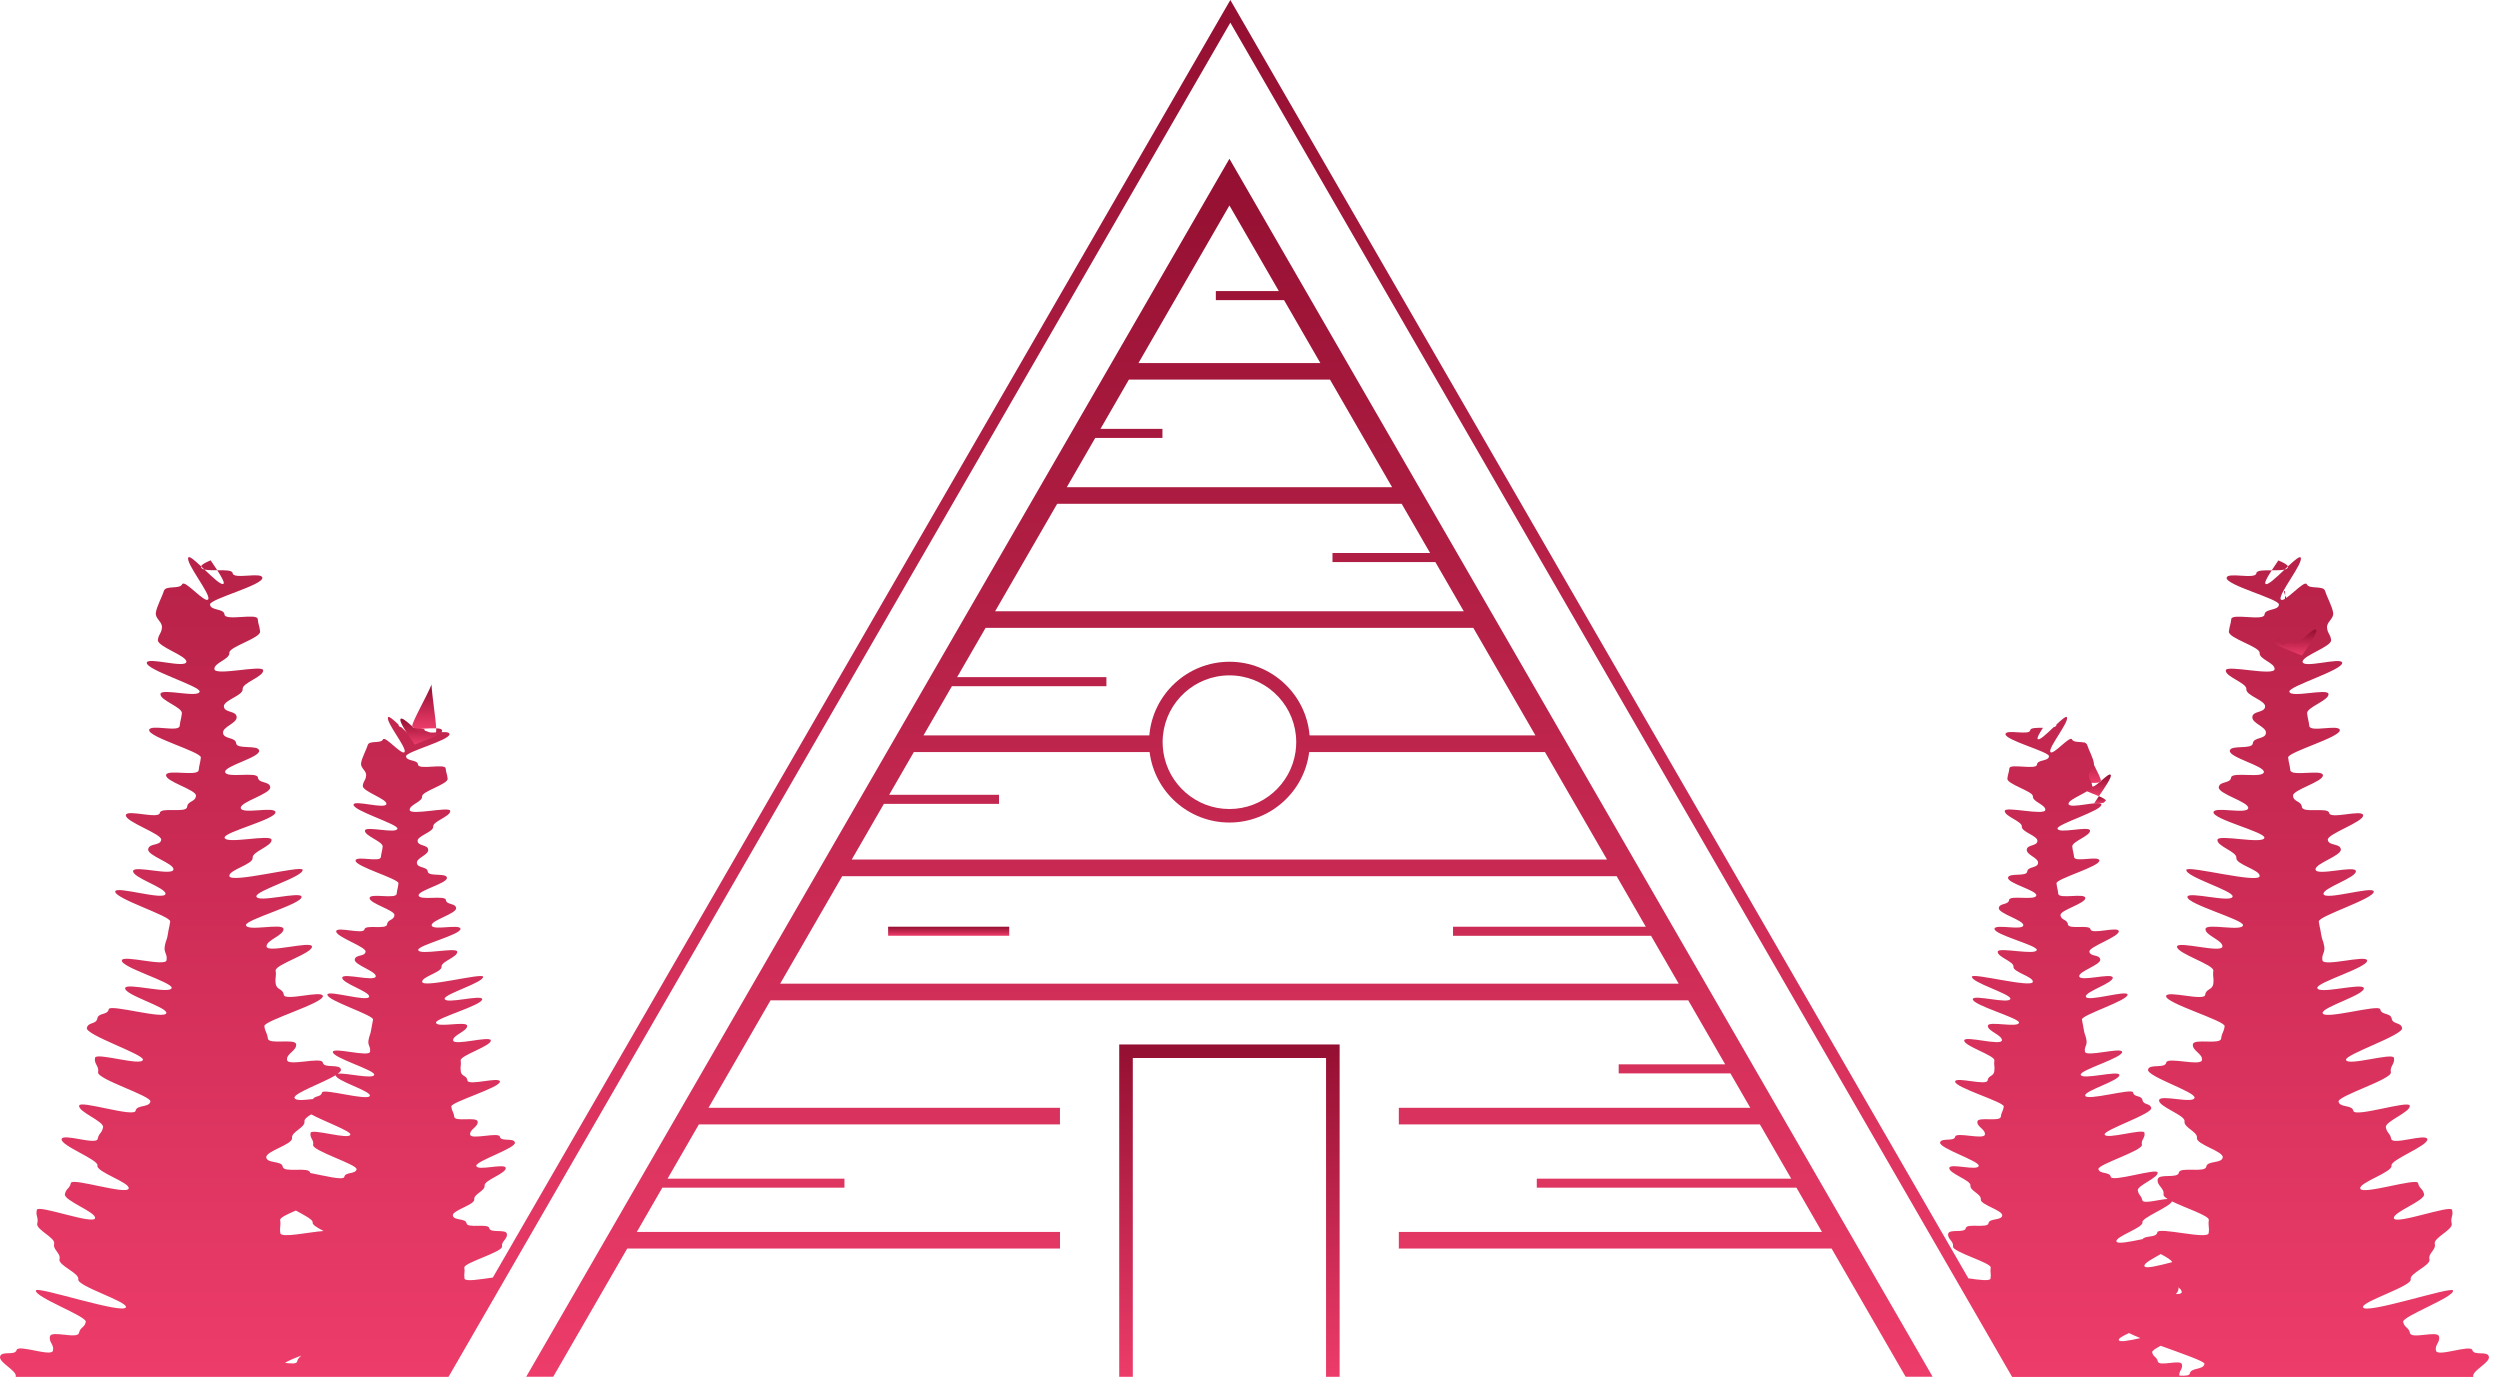 <svg width="512" height="282" viewBox="0 0 512 282" fill="none" xmlns="http://www.w3.org/2000/svg">
<g clip-path="url(#clip0_26_82)">
<g clip-path="url(#clip1_26_82)">
<path d="M426.87 152.054C426.753 152.091 426.821 152.391 426.992 152.845C427.011 152.33 426.986 152.023 426.87 152.054Z" fill="url(#paint0_linear_26_82)"/>
<path d="M429.959 160.213C430.057 160.127 430.155 160.047 430.253 159.955C430.259 159.937 430.266 159.912 430.272 159.888C430.284 159.14 427.71 154.678 426.992 152.839C426.925 154.549 426.275 158.57 426.202 160.274C427.372 160.231 429.23 160.482 429.965 160.207L429.959 160.213Z" fill="url(#paint1_linear_26_82)"/>
<path d="M430.792 164.429C430.964 164.269 431.129 164.11 431.289 163.957C431.209 163.693 430.627 163.387 429.855 163.056C429.505 163.571 429.156 164.079 428.862 164.539C429.591 164.539 430.32 164.539 430.792 164.429Z" fill="url(#paint2_linear_26_82)"/>
<path d="M429.861 163.057C431.13 161.187 432.509 159.195 432.282 158.723C432.104 158.312 431.172 159.164 430.259 159.955C430.222 160.071 430.118 160.151 429.965 160.212C429.236 160.832 428.586 161.316 428.426 160.954C428.089 160.12 426.575 161.861 426.238 161.003C426.195 160.887 426.189 160.629 426.201 160.28C425.625 160.298 425.215 160.39 425.19 160.641C425.11 161.365 428.028 162.272 429.861 163.057Z" fill="url(#paint3_linear_26_82)"/>
<path d="M467.858 121.02C467.717 121.069 467.796 121.425 468.005 121.97C468.029 121.351 467.993 120.983 467.858 121.02Z" fill="url(#paint4_linear_26_82)"/>
<path d="M471.578 130.839C471.695 130.741 471.817 130.637 471.934 130.533C471.94 130.508 471.952 130.484 471.952 130.453C471.964 129.552 468.863 124.182 468.005 121.97C467.919 124.023 467.14 128.865 467.048 130.919C468.458 130.87 470.696 131.17 471.578 130.839Z" fill="url(#paint5_linear_26_82)"/>
<path d="M509.715 277.807C509.368 276.579 506.669 277.744 506.329 276.488C505.989 275.302 499.218 277.953 498.898 276.641C498.579 275.385 499.814 274.927 499.495 273.671C499.176 272.443 493.868 274.316 493.57 273.012C493.278 271.749 492.46 272.006 492.168 270.736C491.905 269.584 502.735 265.656 502.381 264.289C502.111 263.38 484.252 269.341 483.939 267.71C483.704 266.531 494.028 263.394 493.709 262.013C493.417 260.764 497.865 259.175 497.552 257.898C497.247 256.642 498.954 255.99 498.642 254.734C498.336 253.492 502.437 251.847 502.111 250.585C501.792 249.329 502.506 249.037 502.187 247.781C501.889 246.678 490.559 250.911 490.267 249.488C490.004 248.26 496.761 245.873 496.449 244.561C496.151 243.298 495.506 243.534 495.214 242.278C494.937 241.161 483.648 244.832 483.377 243.403C483.142 242.167 490.073 240.037 489.781 238.712C489.532 237.504 497.427 234.618 497.115 233.285C496.824 232.078 490.01 234.59 489.733 233.257C489.462 231.981 488.893 232.175 488.623 230.898C488.373 229.649 493.806 227.727 493.514 226.422C493.251 225.305 482.212 228.927 481.962 227.491C481.719 226.207 479.159 226.901 478.937 225.597C478.743 224.445 489.941 221.031 489.65 219.608C489.386 218.331 490.545 217.915 490.274 216.645C490.024 215.486 480.706 218.449 480.463 217.048C480.276 215.93 492.265 211.975 491.953 210.539C491.683 209.276 490.066 209.879 489.809 208.596C489.546 207.333 487.721 207.978 487.471 206.694C487.242 205.584 475.898 208.936 475.676 207.472C475.489 206.264 484.37 203.745 484.113 202.364C483.884 201.185 474.795 203.745 474.587 202.33C474.42 201.171 485.057 198.118 484.793 196.688C484.571 195.509 475.843 198.069 475.634 196.667C475.433 195.356 476.21 195.162 476.009 193.857C475.808 192.559 475.558 192.622 475.364 191.317C475.17 190.013 475.079 190.04 474.892 188.736C474.739 187.612 486.423 184.017 486.146 182.56C485.924 181.408 476.064 184.51 475.856 183.08C475.683 181.845 482.718 179.729 482.482 178.376C482.267 177.175 474.413 179.479 474.226 178.091C474.059 176.835 479.617 175.253 479.402 173.921C479.194 172.637 476.925 173.31 476.731 171.999C476.564 170.777 484.21 168.3 483.967 166.94C483.752 165.712 477.216 167.863 477.008 166.496C476.821 165.233 471.603 166.628 471.43 165.275C471.263 163.97 469.765 164.317 469.605 162.999C469.466 161.743 475.926 160.091 475.732 158.731C475.558 157.496 469.216 159.113 469.057 157.739C468.911 156.427 468.766 156.455 468.613 155.143C468.509 154.012 479.43 150.973 479.194 149.509C479.006 148.274 473.123 150.057 472.949 148.69C472.79 147.379 472.658 147.42 472.498 146.109C472.353 144.832 477.064 143.444 476.876 142.112C476.71 140.904 469.008 143.042 468.863 141.633C468.766 140.516 479.915 137.206 479.679 135.721C479.499 134.527 471.735 136.963 471.575 135.554C471.444 134.305 477.605 132.425 477.411 131.065C477.237 129.767 476.758 129.927 476.585 128.629C476.418 127.331 478.007 126.783 477.827 125.486C477.646 124.188 476.543 122.245 476.189 121.045C475.822 119.809 472.949 120.774 472.429 119.657C471.936 118.602 467.614 123.869 467.08 122.703C466.622 121.62 471.742 115.354 471.187 114.209C471.007 113.793 469.883 114.772 468.571 116C468.585 116.034 468.585 116.062 468.585 116.097C468.571 116.374 468.301 116.541 467.884 116.645C466.108 118.338 464.221 120.142 463.93 119.497C463.805 119.164 464.401 118.116 465.255 116.798C466.247 116.798 467.239 116.798 467.884 116.645C468.113 116.43 468.342 116.208 468.564 116C468.453 115.639 467.662 115.223 466.608 114.772C466.129 115.472 465.657 116.166 465.248 116.798C463.687 116.784 462.16 116.777 462.105 117.388C461.98 118.768 456.166 117.082 456.013 118.331C455.819 119.844 466.795 122.682 466.733 123.806C466.635 125.139 463.881 124.563 463.77 125.867C463.652 127.262 457.116 125.541 456.97 126.769C456.818 128.081 456.63 128.025 456.478 129.33C456.304 130.704 462.875 132.459 462.771 133.708C462.646 135.041 465.935 135.742 465.838 137.046C465.72 138.524 455.992 136.116 455.846 137.268C455.68 138.608 460.176 139.85 460.051 141.133C459.905 142.473 464.006 143.416 463.895 144.714C463.784 146.039 461.411 145.519 461.279 146.823C461.14 148.156 464.186 148.822 464.068 150.12C463.95 151.452 461.515 150.925 461.383 152.236C461.251 153.582 456.818 152.465 456.665 153.749C456.499 155.137 463.742 156.857 463.645 158.1C463.52 159.487 457.088 157.975 456.936 159.224C456.783 160.542 454.563 159.925 454.403 161.222C454.223 162.582 460.564 164.227 460.44 165.483C460.301 166.871 453.501 165.094 453.328 166.329C453.127 167.794 463.846 170.396 463.749 171.555C463.61 172.998 454.292 170.798 454.133 171.978C453.952 173.31 458.143 174.407 458.004 175.69C457.838 177.037 462.903 178.14 462.778 179.424C462.618 181.04 447.93 177.154 447.763 178.147C447.541 179.569 457.373 182.407 457.241 183.594C457.075 185.01 448.173 182.477 447.985 183.663C447.756 185.141 459.489 188.34 459.371 189.471C459.218 190.859 451.871 189 451.69 190.228C451.503 191.546 455.312 192.58 455.153 193.864C454.979 195.28 446.057 192.657 445.855 193.843C445.64 195.21 453.446 197.556 453.293 198.791C453.12 200.095 453.453 200.179 453.279 201.483C453.106 202.795 451.801 202.441 451.621 203.745C451.434 205.119 443.822 202.767 443.621 203.981C443.371 205.452 455.742 209.04 455.604 210.164C455.437 211.475 455.055 211.385 454.889 212.697C454.722 214.036 449.297 212.607 449.102 213.869C448.908 215.174 451.149 215.799 450.962 217.096C450.775 218.456 443.85 216.381 443.642 217.617C443.427 218.921 440.145 217.79 439.916 219.06C439.666 220.462 449.616 223.612 449.442 224.799C449.248 226.152 442.4 224.07 442.185 225.298C441.956 226.631 447.583 228.379 447.389 229.635C447.188 230.947 450.122 231.759 449.935 233.049C449.741 234.389 455.382 235.763 455.215 237.032C455.049 238.344 452.03 237.643 451.843 238.934C451.656 240.273 446.438 238.878 446.237 240.141C446.036 241.453 442.116 240.259 441.901 241.529C441.679 242.82 443.309 243.333 443.087 244.617C443.038 244.887 443.371 245.207 443.92 245.547C442.241 245.63 438.91 246.643 438.737 245.797C438.515 244.735 438.036 244.894 437.821 243.833C437.606 242.799 442.13 241.196 441.88 240.113C441.665 239.184 432.492 242.195 432.277 241.002C432.076 239.933 429.953 240.509 429.759 239.426C429.599 238.476 438.903 235.638 438.66 234.451C438.438 233.396 439.403 233.049 439.181 231.988C438.966 231.023 431.229 233.486 431.028 232.328C430.869 231.398 440.832 228.116 440.575 226.922C440.346 225.867 439.007 226.374 438.785 225.305C438.57 224.25 437.051 224.792 436.843 223.723C436.655 222.793 427.226 225.583 427.039 224.368C426.886 223.362 434.262 221.274 434.046 220.129C433.852 219.15 426.303 221.267 426.13 220.094C425.991 219.129 434.83 216.597 434.608 215.41C434.421 214.425 427.171 216.555 426.997 215.389C426.831 214.307 427.476 214.14 427.316 213.065C427.15 211.982 426.942 212.038 426.775 210.948C426.616 209.866 426.539 209.886 426.38 208.804C426.255 207.867 435.954 204.876 435.725 203.669C435.538 202.711 427.351 205.293 427.178 204.099C427.032 203.072 432.881 201.317 432.687 200.192C432.506 199.193 425.984 201.115 425.825 199.957C425.679 198.909 430.307 197.604 430.126 196.494C429.96 195.418 428.073 195.98 427.906 194.898C427.767 193.885 434.123 191.831 433.922 190.693C433.741 189.673 428.309 191.456 428.142 190.325C427.982 189.277 423.646 190.436 423.507 189.319C423.368 188.236 422.12 188.521 421.988 187.424C421.877 186.384 427.24 185.01 427.073 183.878C426.935 182.845 421.662 184.198 421.537 183.053C421.412 181.963 421.287 181.991 421.169 180.902C421.079 179.958 430.154 177.439 429.953 176.218C429.8 175.191 424.909 176.669 424.777 175.538C424.638 174.455 424.534 174.483 424.402 173.393C424.277 172.339 428.191 171.18 428.031 170.077C427.892 169.077 421.502 170.854 421.377 169.681C421.301 168.751 430.563 166.003 430.362 164.768C430.217 163.776 423.764 165.802 423.632 164.636C423.528 163.595 428.642 162.034 428.475 160.91C428.329 159.827 427.934 159.966 427.795 158.884C427.656 157.808 428.975 157.35 428.822 156.275C428.676 155.192 427.76 153.582 427.462 152.583C427.15 151.556 424.77 152.354 424.34 151.431C423.924 150.55 420.336 154.928 419.899 153.964C419.511 153.062 423.771 147.857 423.313 146.907C423.16 146.56 422.231 147.372 421.141 148.399C421.155 148.426 421.155 148.454 421.155 148.475C421.141 148.711 420.912 148.843 420.579 148.933C419.094 150.342 417.54 151.834 417.297 151.299C417.193 151.022 417.686 150.154 418.401 149.058C417.103 149.044 415.834 149.044 415.792 149.551C415.681 150.689 410.859 149.294 410.727 150.328C410.56 151.584 419.684 153.95 419.636 154.873C419.552 155.983 417.263 155.504 417.173 156.587C417.075 157.746 411.65 156.316 411.525 157.336C411.4 158.419 411.24 158.37 411.109 159.46C410.97 160.598 416.43 162.062 416.34 163.096C416.229 164.206 418.963 164.789 418.879 165.871C418.782 167.093 410.706 165.094 410.581 166.052C410.442 167.162 414.175 168.203 414.071 169.272C413.946 170.382 417.36 171.166 417.263 172.242C417.166 173.345 415.195 172.915 415.084 173.997C414.973 175.1 417.492 175.656 417.402 176.738C417.304 177.841 415.278 177.411 415.174 178.494C415.056 179.611 411.379 178.688 411.247 179.75C411.102 180.902 417.131 182.331 417.041 183.365C416.937 184.517 411.594 183.261 411.469 184.295C411.337 185.391 409.499 184.885 409.36 185.96C409.214 187.091 414.481 188.451 414.376 189.499C414.259 190.651 408.618 189.18 408.472 190.2C408.305 191.414 417.207 193.572 417.131 194.537C417.02 195.738 409.277 193.906 409.138 194.884C408.999 195.987 412.475 196.903 412.357 197.972C412.226 199.089 416.43 200.012 416.326 201.074C416.194 202.413 403.99 199.186 403.851 200.019C403.664 201.199 411.837 203.565 411.726 204.543C411.587 205.723 404.184 203.613 404.032 204.606C403.837 205.827 413.586 208.492 413.495 209.428C413.37 210.58 407.265 209.033 407.119 210.053C406.96 211.149 410.123 212.003 409.991 213.071C409.846 214.251 402.436 212.065 402.276 213.058C402.089 214.189 408.583 216.146 408.444 217.166C408.306 218.248 408.583 218.324 408.43 219.407C408.285 220.489 407.202 220.205 407.057 221.281C406.897 222.425 400.576 220.469 400.41 221.475C400.202 222.703 410.477 225.68 410.366 226.61C410.22 227.699 409.915 227.623 409.769 228.705C409.631 229.83 405.128 228.636 404.968 229.684C404.802 230.766 406.661 231.28 406.508 232.362C406.349 233.493 400.597 231.766 400.424 232.793C400.243 233.875 397.523 232.938 397.336 233.993C397.121 235.159 405.391 237.775 405.246 238.76C405.079 239.891 399.397 238.157 399.216 239.177C399.022 240.28 403.705 241.73 403.546 242.778C403.379 243.86 405.815 244.541 405.662 245.616C405.496 246.726 410.186 247.864 410.054 248.926C409.915 250.022 407.404 249.44 407.251 250.515C407.098 251.625 402.762 250.467 402.595 251.521C402.422 252.611 399.168 251.618 398.987 252.68C398.8 253.756 400.153 254.179 399.973 255.248C399.778 256.406 407.827 258.592 407.695 259.592C407.542 260.674 407.82 260.743 407.667 261.826C407.584 262.43 405.322 262.117 403.123 261.805L251.973 -0.002L100.934 261.639C98.429 261.979 95.224 262.561 95.126 261.833C94.974 260.75 95.251 260.681 95.099 259.598C94.96 258.599 103.015 256.406 102.821 255.255C102.64 254.186 103.993 253.763 103.806 252.687C103.626 251.632 100.372 252.625 100.198 251.528C100.032 250.474 95.695 251.639 95.543 250.522C95.39 249.446 92.885 250.029 92.74 248.933C92.601 247.878 97.291 246.733 97.132 245.623C96.979 244.547 99.414 243.874 99.248 242.785C99.088 241.737 103.764 240.28 103.577 239.184C103.397 238.163 97.714 239.898 97.548 238.767C97.409 237.782 105.672 235.166 105.457 234C105.27 232.945 102.543 233.889 102.37 232.799C102.196 231.772 96.445 233.5 96.285 232.369C96.132 231.287 97.992 230.773 97.825 229.691C97.666 228.636 93.156 229.83 93.024 228.712C92.885 227.63 92.573 227.706 92.427 226.617C92.316 225.687 102.592 222.71 102.384 221.482C102.217 220.476 95.889 222.432 95.737 221.287C95.591 220.205 94.502 220.496 94.363 219.414C94.217 218.331 94.495 218.255 94.349 217.173C94.21 216.152 100.705 214.203 100.517 213.065C100.351 212.079 92.948 214.258 92.795 213.078C92.663 212.01 95.827 211.156 95.668 210.06C95.522 209.04 89.416 210.58 89.291 209.435C89.201 208.499 98.942 205.834 98.755 204.613C98.602 203.627 91.199 205.73 91.061 204.55C90.95 203.572 99.123 201.206 98.935 200.026C98.797 199.2 86.592 202.427 86.46 201.081C86.356 200.019 90.561 199.096 90.429 197.979C90.311 196.91 93.787 196.001 93.641 194.891C93.503 193.913 85.76 195.744 85.649 194.544C85.565 193.579 94.474 191.421 94.308 190.207C94.169 189.18 88.521 190.651 88.403 189.506C88.299 188.458 93.565 187.098 93.419 185.967C93.274 184.892 91.442 185.398 91.31 184.302C91.185 183.268 85.843 184.517 85.739 183.372C85.649 182.338 91.678 180.909 91.532 179.757C91.4 178.695 87.723 179.618 87.605 178.501C87.501 177.418 85.482 177.848 85.378 176.745C85.288 175.663 87.806 175.107 87.695 174.004C87.584 172.922 85.621 173.352 85.524 172.248C85.434 171.173 88.84 170.389 88.715 169.279C88.611 168.21 92.344 167.176 92.205 166.059C92.087 165.101 84.004 167.1 83.907 165.878C83.824 164.796 86.558 164.213 86.447 163.103C86.356 162.069 91.824 160.605 91.678 159.467C91.546 158.377 91.387 158.426 91.262 157.343C91.137 156.316 85.711 157.746 85.614 156.594C85.524 155.511 83.234 155.99 83.151 154.88C83.102 153.95 92.219 151.584 92.06 150.335C91.928 149.301 87.106 150.696 86.995 149.557C86.953 149.051 85.676 149.058 84.379 149.065C85.094 150.161 85.586 151.029 85.482 151.306C85.246 151.84 83.678 150.342 82.193 148.94C81.853 148.85 81.631 148.718 81.618 148.482C81.618 148.461 81.618 148.433 81.631 148.406C80.542 147.379 79.612 146.567 79.46 146.914C79.002 147.864 83.262 153.062 82.873 153.971C82.429 154.935 78.842 150.557 78.433 151.438C78.003 152.361 75.623 151.563 75.311 152.59C75.019 153.589 74.103 155.199 73.951 156.282C73.805 157.364 75.123 157.822 74.978 158.891C74.839 159.973 74.443 159.841 74.298 160.917C74.131 162.048 79.245 163.602 79.141 164.643C79.002 165.809 72.556 163.783 72.41 164.775C72.209 166.01 81.472 168.758 81.395 169.688C81.271 170.861 74.874 169.091 74.742 170.083C74.582 171.187 78.495 172.346 78.37 173.4C78.239 174.49 78.135 174.455 77.996 175.545C77.857 176.676 72.972 175.198 72.82 176.225C72.626 177.446 81.694 179.965 81.604 180.909C81.486 181.998 81.361 181.97 81.236 183.06C81.111 184.205 75.838 182.858 75.699 183.885C75.533 185.017 80.903 186.39 80.785 187.431C80.66 188.528 79.404 188.236 79.272 189.326C79.134 190.443 74.797 189.291 74.638 190.332C74.471 191.463 69.038 189.687 68.858 190.7C68.657 191.831 75.005 193.892 74.874 194.905C74.707 195.987 72.827 195.425 72.653 196.501C72.473 197.604 77.094 198.916 76.955 199.963C76.795 201.122 70.273 199.2 70.093 200.199C69.899 201.324 75.748 203.079 75.602 204.106C75.429 205.3 67.242 202.718 67.054 203.676C66.825 204.883 76.532 207.874 76.4 208.811C76.24 209.893 76.164 209.873 76.004 210.955C75.838 212.038 75.637 211.982 75.463 213.071C75.297 214.154 75.942 214.314 75.782 215.396C75.609 216.562 68.359 214.432 68.171 215.417C67.949 216.597 76.782 219.136 76.65 220.101C76.504 221.114 70.822 219.664 69.177 219.893C69.621 219.573 69.878 219.282 69.829 219.046C69.6 217.776 66.326 218.907 66.104 217.603C65.895 216.368 58.971 218.449 58.784 217.082C58.596 215.785 60.837 215.16 60.643 213.856C60.456 212.6 55.03 214.022 54.857 212.683C54.69 211.371 54.309 211.462 54.142 210.15C54.003 209.026 66.374 205.438 66.124 203.967C65.916 202.753 58.305 205.105 58.125 203.731C57.944 202.427 56.64 202.781 56.466 201.469C56.293 200.165 56.626 200.081 56.453 198.777C56.293 197.542 64.105 195.203 63.89 193.829C63.689 192.643 54.773 195.266 54.593 193.85C54.433 192.566 58.242 191.532 58.055 190.214C57.875 188.986 50.527 190.845 50.375 189.458C50.264 188.326 61.989 185.128 61.76 183.65C61.573 182.463 52.664 184.996 52.505 183.58C52.373 182.4 62.204 179.555 61.982 178.133C61.816 177.141 47.127 181.02 46.968 179.41C46.85 178.126 51.908 177.023 51.741 175.676C51.603 174.393 55.793 173.296 55.613 171.964C55.453 170.784 46.135 172.984 45.996 171.541C45.899 170.382 56.619 167.78 56.418 166.316C56.251 165.08 49.452 166.857 49.306 165.469C49.181 164.213 55.523 162.575 55.342 161.208C55.176 159.911 52.962 160.528 52.81 159.21C52.657 157.961 46.225 159.474 46.101 158.086C45.996 156.844 53.247 155.123 53.081 153.735C52.921 152.451 48.487 153.568 48.362 152.222C48.231 150.911 45.802 151.438 45.677 150.106C45.566 148.801 48.605 148.135 48.467 146.81C48.335 145.498 45.962 146.025 45.851 144.7C45.733 143.402 49.84 142.459 49.695 141.119C49.57 139.836 54.059 138.587 53.899 137.254C53.754 136.096 44.026 138.51 43.908 137.032C43.811 135.728 47.1 135.034 46.975 133.695C46.864 132.446 53.441 130.69 53.268 129.316C53.115 128.004 52.921 128.067 52.775 126.755C52.63 125.52 46.101 127.248 45.976 125.853C45.865 124.549 43.11 125.125 43.013 123.792C42.951 122.668 53.934 119.83 53.733 118.317C53.58 117.068 47.766 118.755 47.641 117.374C47.585 116.763 46.059 116.777 44.498 116.784C44.089 116.159 43.617 115.465 43.138 114.758C42.083 115.202 41.292 115.625 41.181 115.986C41.403 116.194 41.632 116.409 41.861 116.631C42.507 116.791 43.499 116.791 44.491 116.784C45.344 118.102 45.941 119.15 45.816 119.483C45.525 120.129 43.644 118.324 41.861 116.631C41.445 116.527 41.181 116.361 41.16 116.083C41.16 116.048 41.16 116.021 41.174 115.986C39.863 114.751 38.739 113.779 38.559 114.196C38.011 115.341 43.124 121.607 42.666 122.689C42.132 123.848 37.816 118.581 37.317 119.643C36.789 120.76 33.924 119.802 33.556 121.031C33.202 122.231 32.099 124.174 31.919 125.472C31.738 126.769 33.327 127.318 33.161 128.615C32.994 129.913 32.508 129.753 32.335 131.051C32.141 132.411 38.302 134.291 38.17 135.54C38.004 136.949 30.247 134.506 30.066 135.707C29.83 137.192 40.98 140.502 40.883 141.619C40.737 143.028 33.036 140.897 32.869 142.098C32.675 143.43 37.393 144.818 37.247 146.095C37.088 147.406 36.956 147.365 36.796 148.676C36.63 150.036 30.746 148.253 30.552 149.495C30.316 150.959 41.237 153.999 41.133 155.13C40.987 156.441 40.841 156.413 40.689 157.725C40.529 159.099 34.194 157.482 34.014 158.717C33.82 160.077 40.279 161.736 40.141 162.985C39.981 164.303 38.475 163.956 38.316 165.261C38.149 166.614 32.925 165.219 32.737 166.482C32.536 167.842 25.994 165.698 25.778 166.926C25.536 168.286 33.181 170.764 33.015 171.985C32.828 173.296 30.552 172.616 30.344 173.907C30.129 175.246 35.693 176.821 35.52 178.077C35.332 179.465 27.471 177.161 27.263 178.362C27.027 179.715 34.07 181.831 33.889 183.067C33.674 184.503 23.822 181.401 23.6 182.546C23.322 184.01 35.006 187.598 34.854 188.722C34.666 190.034 34.576 190.006 34.382 191.303C34.194 192.608 33.938 192.545 33.737 193.843C33.535 195.148 34.312 195.342 34.111 196.653C33.903 198.055 25.175 195.495 24.953 196.674C24.689 198.104 35.319 201.157 35.159 202.316C34.944 203.724 25.862 201.171 25.633 202.351C25.376 203.738 34.257 206.257 34.07 207.458C33.848 208.922 22.504 205.57 22.275 206.681C22.025 207.964 20.2 207.319 19.936 208.582C19.673 209.866 18.063 209.255 17.786 210.525C17.473 211.961 29.463 215.917 29.275 217.034C29.032 218.435 19.714 215.466 19.465 216.631C19.194 217.908 20.353 218.324 20.089 219.594C19.798 221.017 30.996 224.431 30.802 225.583C30.58 226.887 28.012 226.193 27.777 227.477C27.52 228.914 16.481 225.291 16.218 226.409C15.926 227.713 21.359 229.635 21.109 230.884C20.845 232.161 20.276 231.967 20.006 233.244C19.728 234.576 12.915 232.064 12.623 233.271C12.304 234.604 20.207 237.483 19.957 238.698C19.666 240.023 26.597 242.147 26.361 243.389C26.098 244.825 14.802 241.147 14.525 242.264C14.233 243.527 13.588 243.285 13.29 244.547C12.977 245.859 19.735 248.246 19.471 249.474C19.18 250.897 7.85 246.664 7.552 247.767C7.232 249.023 7.947 249.315 7.628 250.571C7.302 251.834 11.402 253.478 11.097 254.72C10.785 255.976 12.492 256.629 12.186 257.885C11.874 259.161 16.322 260.75 16.03 261.999C15.711 263.38 26.035 266.517 25.799 267.696C25.487 269.327 7.628 263.359 7.357 264.275C7.003 265.642 17.834 269.577 17.57 270.722C17.279 271.992 16.46 271.728 16.169 272.998C15.871 274.303 10.563 272.429 10.244 273.657C9.925 274.92 11.159 275.371 10.84 276.627C10.521 277.939 3.749 275.288 3.409 276.474C3.07 277.73 0.371 276.565 0.024 277.793C-0.337 279.042 3.562 280.707 3.222 281.936C3.222 281.949 3.222 281.963 3.208 281.977H91.858L103.674 261.514L251.973 4.64L400.236 261.465L412.087 281.998H506.53C506.53 281.998 506.53 281.97 506.517 281.956C506.177 280.721 510.076 279.063 509.715 277.814V277.807ZM60.865 278.834C60.74 279.382 59.554 279.25 58.381 279.125C58.749 278.806 60.005 278.272 61.698 277.626C61.406 277.98 61.025 278.105 60.858 278.834H60.865ZM57.41 252.548C57.223 251.237 57.563 251.16 57.375 249.863C57.313 249.384 58.791 248.683 60.595 247.92C62.288 248.85 64.14 249.793 64.022 250.335C63.911 250.827 65.035 251.466 66.277 252.111C63.349 252.305 57.556 253.617 57.41 252.548ZM70.516 241.022C70.378 241.813 66.333 240.766 63.543 240.231C63.529 240.204 63.516 240.183 63.509 240.148C63.3 238.885 58.09 240.28 57.903 238.941C57.715 237.65 54.704 238.351 54.531 237.039C54.364 235.763 60.012 234.389 59.811 233.056C59.623 231.766 62.558 230.954 62.357 229.642C62.294 229.212 62.905 228.726 63.731 228.22C66.451 229.684 71.883 231.661 71.758 232.355C71.564 233.514 63.821 231.051 63.606 232.015C63.384 233.077 64.348 233.424 64.126 234.479C63.883 235.658 73.188 238.497 73.028 239.454C72.834 240.537 70.711 239.961 70.509 241.029L70.516 241.022ZM65.951 223.744C65.764 224.715 64.501 224.361 64.105 225.083C62.288 225.284 60.421 225.5 60.317 224.806C60.178 223.876 66.208 221.752 68.747 220.198C68.761 221.357 75.907 223.404 75.755 224.389C75.567 225.604 66.145 222.821 65.951 223.744ZM433.922 274.427C433.859 274.101 434.768 273.588 436.017 273.012C436.662 273.331 437.467 273.678 438.355 274.039C435.92 274.601 434.012 274.913 433.922 274.434V274.427ZM439.174 259.286C439.042 258.683 440.978 257.732 442.518 256.83C443.649 257.427 444.648 258.002 444.87 258.488C442.234 259.161 439.313 259.938 439.181 259.286H439.174ZM448.471 281.304C448.409 281.727 447.527 281.797 446.334 281.72C446.195 280.784 447.097 280.381 446.848 279.389C446.577 278.369 442.178 279.916 441.928 278.841C441.685 277.786 441.006 278.008 440.763 276.953C440.7 276.669 441.436 276.183 442.504 275.614C446.966 277.245 451.552 278.813 451.475 279.313C451.288 280.624 448.672 280.013 448.471 281.311V281.304ZM446.133 263.644C446.57 263.984 446.861 264.324 446.806 264.671C446.764 264.942 446.327 265.039 445.64 265.025C445.946 264.609 446.272 264.199 446.133 263.644ZM452.336 252.548C452.141 253.964 442.025 251.209 441.817 252.382C441.616 253.554 439.41 252.958 438.806 253.77C436.267 254.297 433.568 254.859 433.45 254.228C433.255 253.201 439.007 251.431 438.771 250.328C438.57 249.391 444.315 247.226 444.828 246.046C447.562 247.392 452.488 248.989 452.37 249.849C452.183 251.154 452.523 251.23 452.336 252.534V252.548Z" fill="url(#paint6_linear_26_82)"/>
<path d="M471.456 134.26C472.982 132.011 474.637 129.608 474.367 129.044C474.159 128.548 473.031 129.577 471.934 130.534C471.891 130.668 471.768 130.773 471.578 130.84C470.702 131.588 469.917 132.17 469.727 131.729C469.323 130.724 467.496 132.82 467.092 131.79C467.043 131.649 467.03 131.343 467.049 130.92C466.356 130.944 465.866 131.048 465.835 131.355C465.737 132.225 469.249 133.316 471.456 134.26Z" fill="url(#paint7_linear_26_82)"/>
<path d="M89.328 149.155C89.236 147.102 88.457 142.259 88.371 140.206C87.507 142.419 84.412 147.788 84.424 148.689C84.424 148.72 84.436 148.744 84.442 148.769C84.559 148.873 84.681 148.977 84.798 149.075C85.68 149.406 87.918 149.106 89.328 149.155Z" fill="url(#paint8_linear_26_82)"/>
<path d="M90.547 149.597C90.517 149.29 90.02 149.18 89.334 149.162C89.352 149.585 89.34 149.891 89.291 150.032C88.886 151.062 87.059 148.972 86.655 149.971C86.471 150.412 85.68 149.83 84.804 149.082C84.614 149.015 84.491 148.91 84.448 148.776C83.351 147.819 82.223 146.796 82.015 147.286C81.745 147.85 83.4 150.253 84.927 152.502C87.133 151.558 90.645 150.467 90.547 149.597Z" fill="url(#paint9_linear_26_82)"/>
<path d="M392.977 277.056L251.786 32.511L107.765 281.961H113.295L128.456 255.699H217.087V252.3H130.419L135.644 243.238H172.945V241.385H136.719L143.131 230.277H217.08V226.884H145.094L157.805 204.868H345.754L353.317 217.975H331.509V219.828H354.392L358.465 226.884H286.479V230.277H360.428L366.84 241.385H314.732V243.238H367.915L373.14 252.3H286.479V255.699H375.11L390.271 281.961H395.801L394.01 278.846L392.97 277.049L392.977 277.056ZM251.786 42.079L261.903 59.605H249.004V61.465H262.971L270.409 74.35H233.157L251.786 42.079ZM224.303 89.69H238.069V87.838H225.372L231.193 77.749H272.387L285.098 99.772H218.482L224.303 89.69ZM216.518 103.172H287.061L292.883 113.253H272.893V115.106H293.958L299.78 125.187H203.8L216.518 103.165V103.172ZM194.947 140.535H226.593V138.683H196.015L201.844 128.594H301.736L314.454 150.61H268.203C267.502 142.18 260.411 135.526 251.793 135.526C243.176 135.526 236.092 142.18 235.384 150.61H189.132L194.954 140.528L194.947 140.535ZM265.469 151.998C265.469 152.684 265.414 153.357 265.316 154.024C264.338 160.615 258.642 165.687 251.786 165.687C244.931 165.687 239.235 160.615 238.257 154.024C238.159 153.357 238.104 152.684 238.104 151.998C238.104 151.533 238.132 151.075 238.173 150.617C238.867 143.713 244.702 138.315 251.786 138.315C258.871 138.315 264.706 143.72 265.4 150.617C265.441 151.075 265.469 151.533 265.469 151.998ZM181.035 164.632H204.598V162.78H182.097L187.155 154.017H235.44C236.439 162.141 243.377 168.455 251.78 168.455C260.182 168.455 267.12 162.135 268.12 154.017H316.404L329.115 176.032H174.437L181.021 164.625L181.035 164.632ZM159.776 201.455L172.487 179.439H331.086L337.06 189.798H297.58V191.651H338.135L343.797 201.455H159.776Z" fill="url(#paint10_linear_26_82)"/>
<path d="M229.216 281.967H231.998V216.684H271.575V281.967H274.357V213.901H229.216V281.967Z" fill="url(#paint11_linear_26_82)"/>
<path d="M206.687 189.791H181.889V191.644H206.687V189.791Z" fill="url(#paint12_linear_26_82)"/>
</g>
</g>
<defs>
<linearGradient id="paint0_linear_26_82" x1="426.905" y1="152.052" x2="426.905" y2="152.845" gradientUnits="userSpaceOnUse">
<stop stop-color="#930F31"/>
<stop offset="1" stop-color="#ED3C6A"/>
</linearGradient>
<linearGradient id="paint1_linear_26_82" x1="428.237" y1="152.839" x2="428.237" y2="160.338" gradientUnits="userSpaceOnUse">
<stop stop-color="#930F31"/>
<stop offset="1" stop-color="#ED3C6A"/>
</linearGradient>
<linearGradient id="paint2_linear_26_82" x1="430.075" y1="163.056" x2="430.075" y2="164.539" gradientUnits="userSpaceOnUse">
<stop stop-color="#930F31"/>
<stop offset="1" stop-color="#ED3C6A"/>
</linearGradient>
<linearGradient id="paint3_linear_26_82" x1="428.748" y1="158.616" x2="428.748" y2="163.057" gradientUnits="userSpaceOnUse">
<stop stop-color="#930F31"/>
<stop offset="1" stop-color="#ED3C6A"/>
</linearGradient>
<linearGradient id="paint4_linear_26_82" x1="467.899" y1="121.018" x2="467.899" y2="121.97" gradientUnits="userSpaceOnUse">
<stop stop-color="#930F31"/>
<stop offset="1" stop-color="#ED3C6A"/>
</linearGradient>
<linearGradient id="paint5_linear_26_82" x1="469.5" y1="121.97" x2="469.5" y2="130.997" gradientUnits="userSpaceOnUse">
<stop stop-color="#930F31"/>
<stop offset="1" stop-color="#ED3C6A"/>
</linearGradient>
<linearGradient id="paint6_linear_26_82" x1="254.869" y1="-0.002" x2="254.869" y2="281.998" gradientUnits="userSpaceOnUse">
<stop stop-color="#930F31"/>
<stop offset="1" stop-color="#ED3C6A"/>
</linearGradient>
<linearGradient id="paint7_linear_26_82" x1="470.115" y1="128.915" x2="470.115" y2="134.26" gradientUnits="userSpaceOnUse">
<stop stop-color="#930F31"/>
<stop offset="1" stop-color="#ED3C6A"/>
</linearGradient>
<linearGradient id="paint8_linear_26_82" x1="86.876" y1="140.206" x2="86.876" y2="149.233" gradientUnits="userSpaceOnUse">
<stop stop-color="#930F31"/>
<stop offset="1" stop-color="#ED3C6A"/>
</linearGradient>
<linearGradient id="paint9_linear_26_82" x1="86.267" y1="147.159" x2="86.267" y2="152.502" gradientUnits="userSpaceOnUse">
<stop stop-color="#930F31"/>
<stop offset="1" stop-color="#ED3C6A"/>
</linearGradient>
<linearGradient id="paint10_linear_26_82" x1="251.783" y1="32.511" x2="251.783" y2="281.961" gradientUnits="userSpaceOnUse">
<stop stop-color="#930F31"/>
<stop offset="1" stop-color="#ED3C6A"/>
</linearGradient>
<linearGradient id="paint11_linear_26_82" x1="251.786" y1="213.901" x2="251.786" y2="281.967" gradientUnits="userSpaceOnUse">
<stop stop-color="#930F31"/>
<stop offset="1" stop-color="#ED3C6A"/>
</linearGradient>
<linearGradient id="paint12_linear_26_82" x1="194.288" y1="189.791" x2="194.288" y2="191.644" gradientUnits="userSpaceOnUse">
<stop stop-color="#930F31"/>
<stop offset="1" stop-color="#ED3C6A"/>
</linearGradient>
<clipPath id="clip0_26_82">
<rect width="509.756" height="282" fill="white"/>
</clipPath>
<clipPath id="clip1_26_82">
<rect width="509.756" height="355.448" fill="white"/>
</clipPath>
</defs>
</svg>
